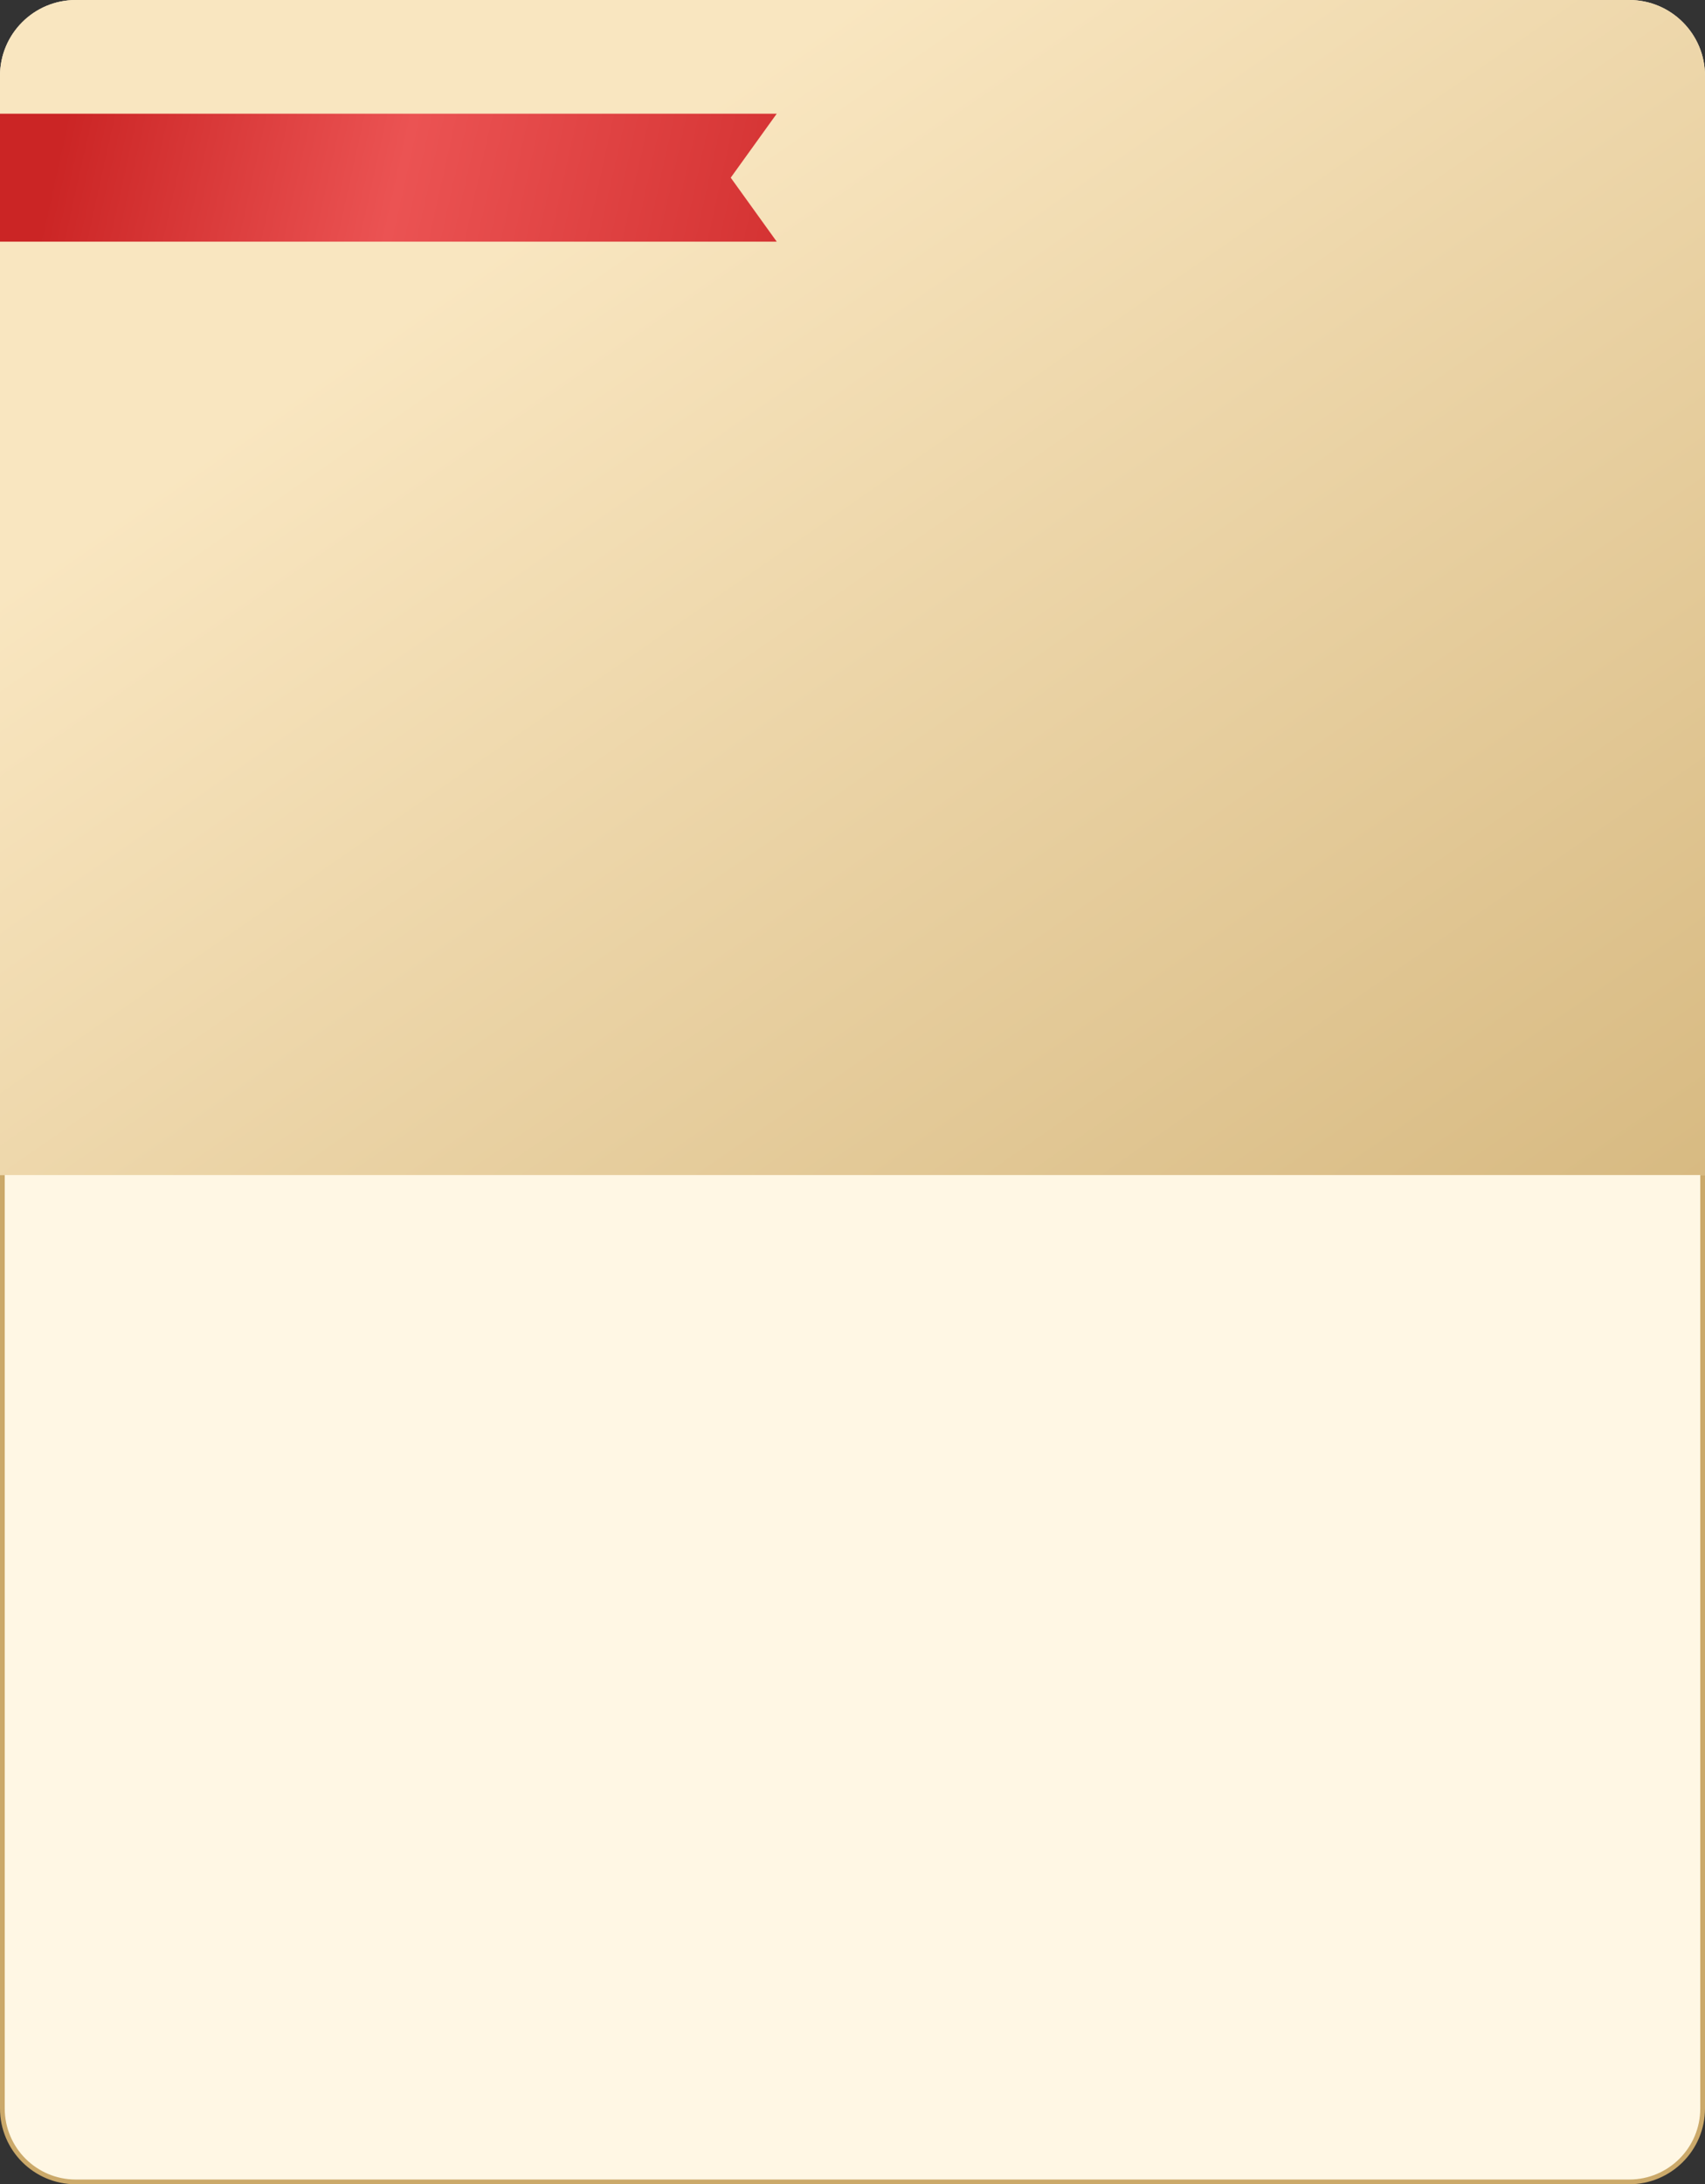 <?xml version="1.0" encoding="UTF-8"?> <svg xmlns="http://www.w3.org/2000/svg" width="360" height="461" viewBox="0 0 360 461" fill="none"><rect x="0" y="0" width="360" height="461" fill="#333333" stroke="none"/> <path d="M359.5 445V57C359.5 46.23 350.77 37.5 340 37.5H20C9.23 37.5 0.5 46.23 0.5 57V445C0.5 453.56 7.44 460.5 16 460.5H344C352.56 460.5 359.5 453.56 359.5 445Z" fill="#FFF7E4" stroke="#CBA96A"></path> <path d="M360 248V16C360 7.163 352.837 -2.5034e-06 344 -2.5034e-06H16C7.163 -2.5034e-06 -1.90735e-05 7.163 -1.90735e-05 16V248H360Z" fill="#FEF1D3"></path> <path d="M360 248V16C360 7.163 352.837 -2.5034e-06 344 -2.5034e-06H16C7.163 -2.5034e-06 -1.90735e-05 7.163 -1.90735e-05 16V248H360Z" fill="url(#paint0_linear_987_988)"></path> <path d="M0 24H164L154.289 37.5L164 51H0V24Z" fill="url(#paint1_linear_987_988)"></path> <defs> <linearGradient id="paint0_linear_987_988" x1="369.913" y1="258.678" x2="85.225" y2="-152.501" gradientUnits="userSpaceOnUse"> <stop stop-color="#D6B87F"></stop> <stop offset="0.641" stop-color="#F9E6C0"></stop> </linearGradient> <linearGradient id="paint1_linear_987_988" x1="14.026" y1="24" x2="196.231" y2="64.474" gradientUnits="userSpaceOnUse"> <stop stop-color="#CB2525"></stop> <stop offset="0.384" stop-color="#EB5353"></stop> <stop offset="1" stop-color="#CB2525"></stop> </linearGradient> </defs> </svg> 